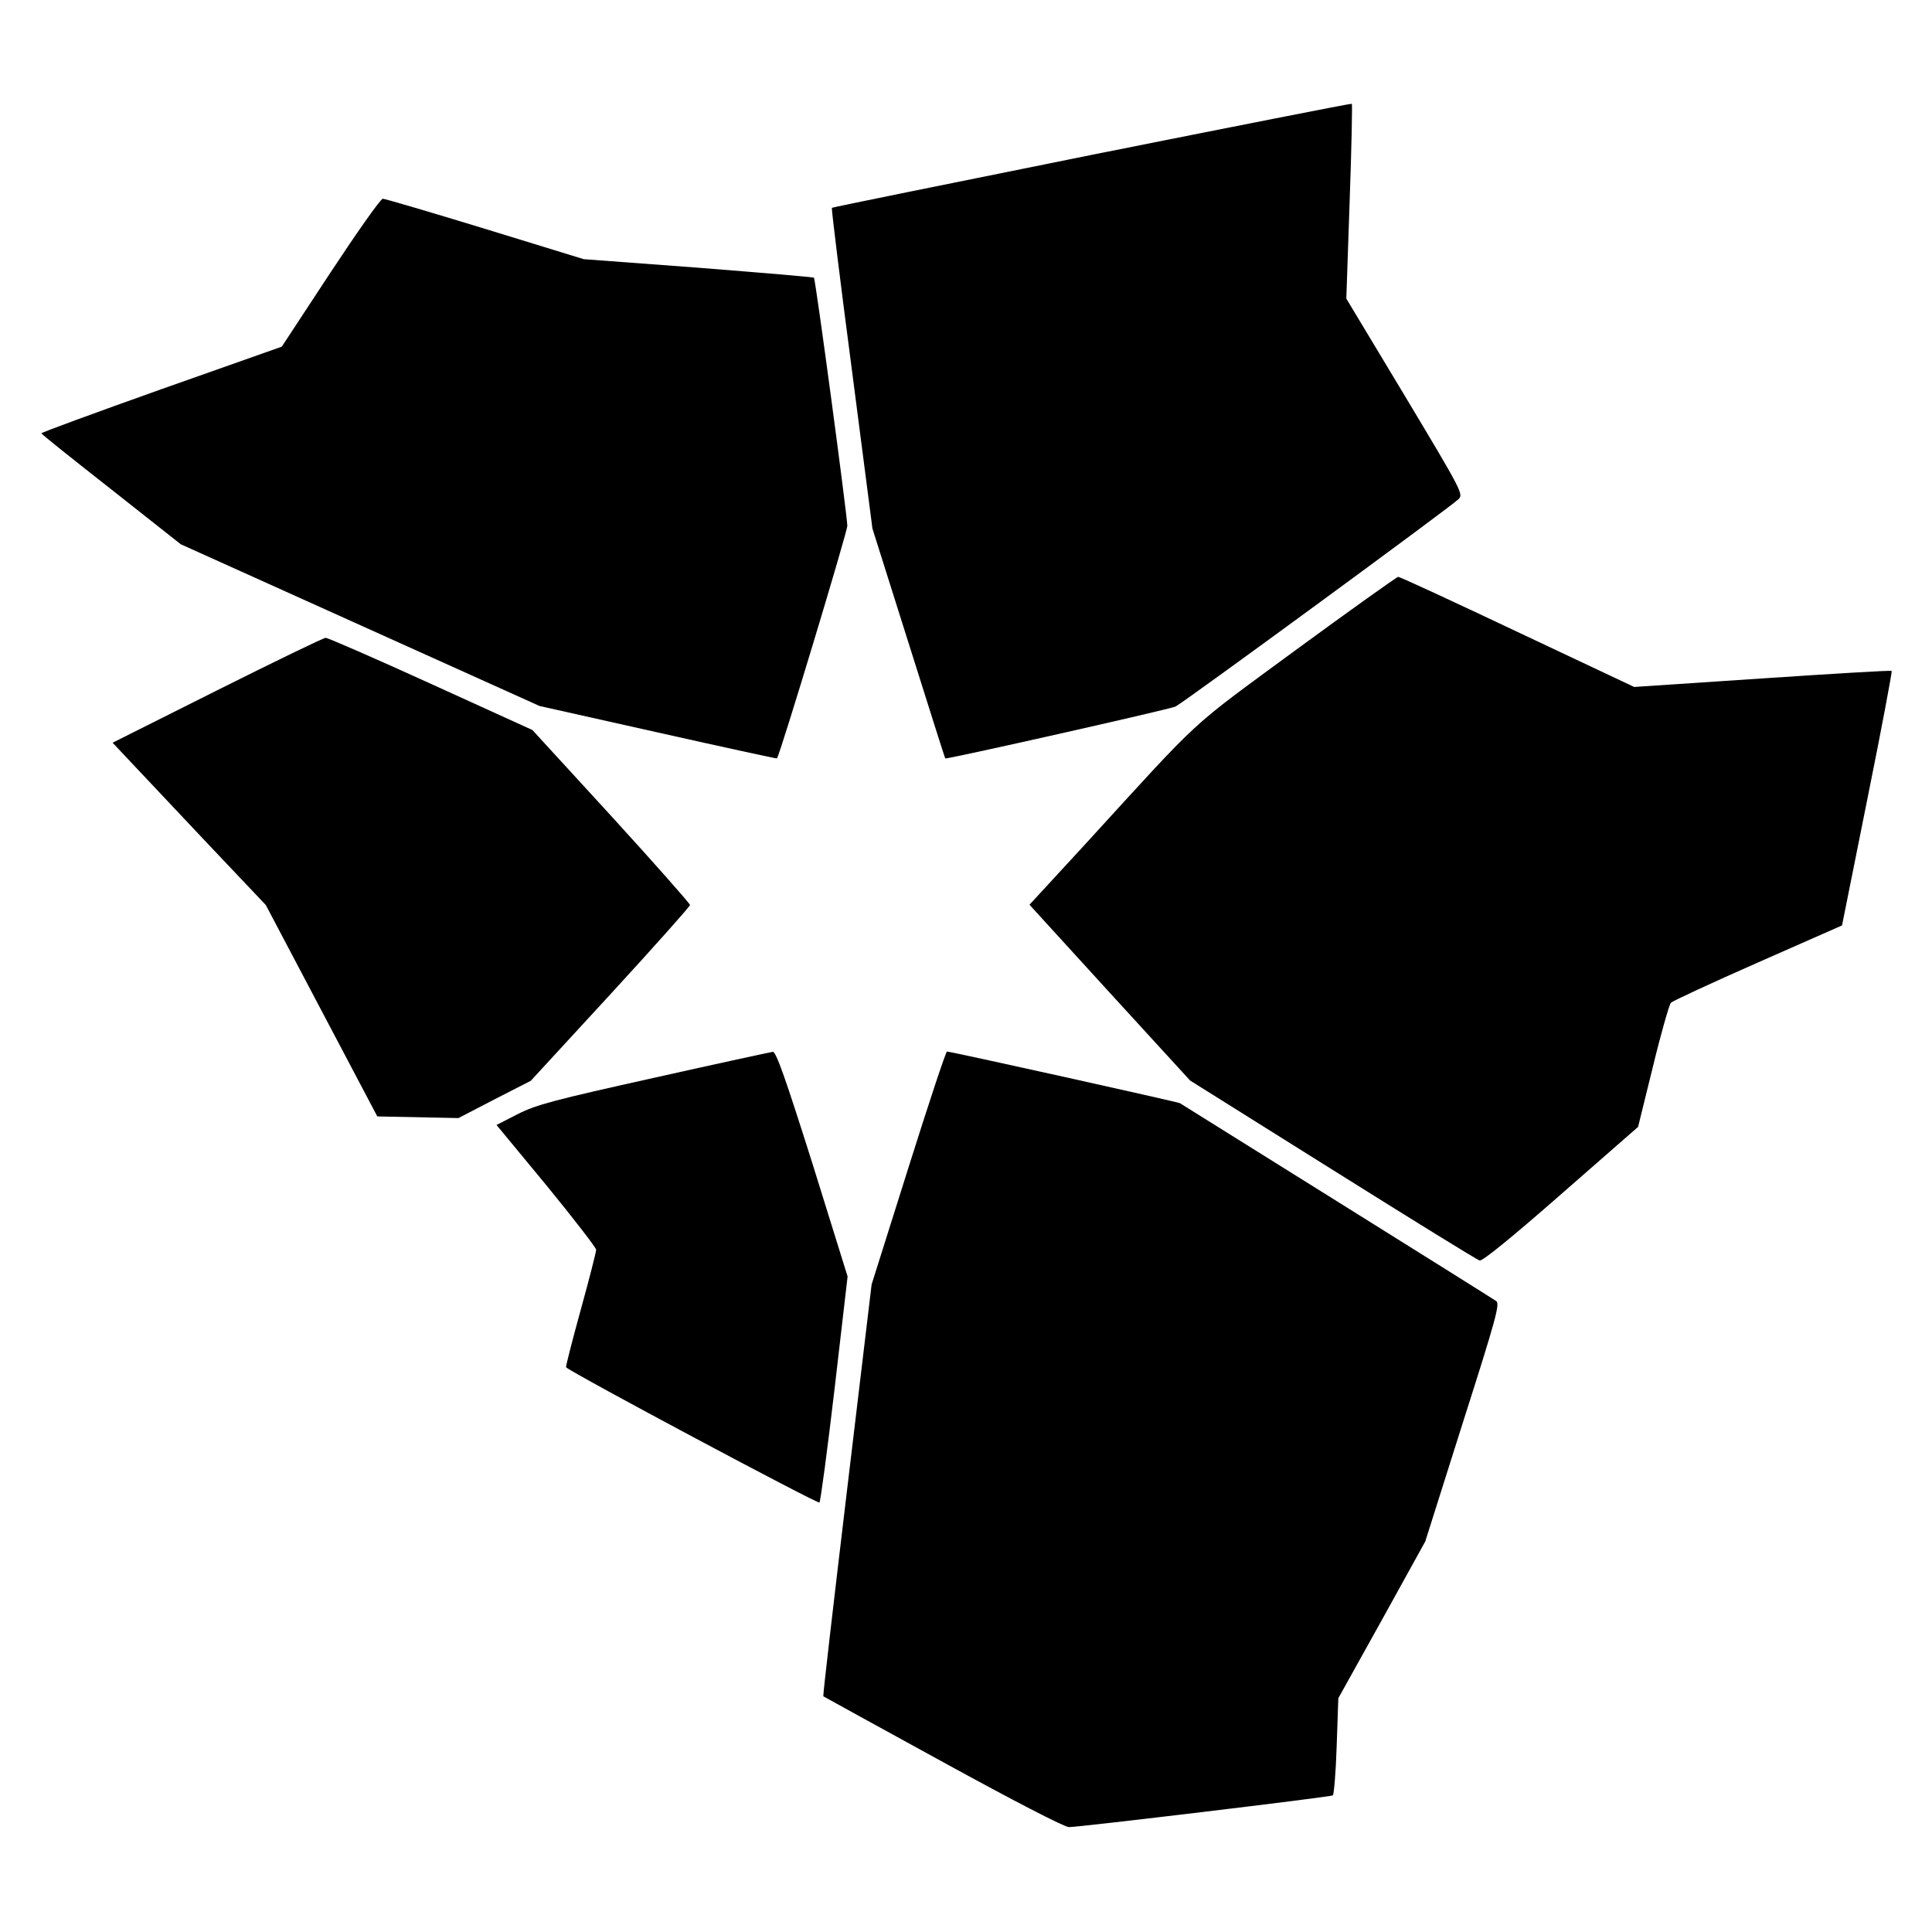 <?xml version="1.0" standalone="no"?>
<!DOCTYPE svg PUBLIC "-//W3C//DTD SVG 20010904//EN"
 "http://www.w3.org/TR/2001/REC-SVG-20010904/DTD/svg10.dtd">
<svg version="1.0" xmlns="http://www.w3.org/2000/svg"
 width="700pt" height="700pt" viewBox="0 0 700 700"
 preserveAspectRatio="xMidYMid meet">
<g transform="translate(0,700) scale(0.1,-0.1)"
fill="#000000" stroke="none">
<path d="M3956 6439 c-516 -104 -940 -190 -942 -192 -2 -2 30 -264 72 -583
l75 -579 131 -415 c72 -228 131 -416 133 -418 4 -4 809 177 834 188 25 11 990
718 1025 751 19 18 15 26 -193 373 l-213 354 12 352 c7 193 10 353 8 354 -1 2
-426 -82 -942 -185z"/>
<path d="M1197 6012 l-176 -268 -436 -154 c-239 -85 -435 -157 -435 -160 0 -3
114 -94 253 -203 l252 -199 650 -293 650 -293 429 -96 c236 -53 430 -95 431
-94 12 16 255 821 255 843 -1 42 -115 893 -121 899 -2 2 -191 18 -419 36
l-415 31 -358 110 c-196 60 -363 109 -370 109 -8 0 -93 -121 -190 -268z"/>
<path d="M4695 4645 c-398 -293 -329 -229 -766 -707 l-199 -216 291 -319 291
-318 517 -324 c284 -178 523 -326 532 -328 10 -3 116 83 295 240 l279 244 54
219 c29 120 59 224 65 231 6 6 148 72 316 146 l304 134 92 459 c51 252 90 461
88 463 -2 3 -213 -10 -468 -27 l-465 -31 -422 199 c-232 110 -427 200 -433
200 -6 -1 -173 -120 -371 -265z"/>
<path d="M787 4499 l-379 -190 63 -67 c35 -37 159 -169 277 -294 l215 -227
202 -383 202 -383 147 -3 147 -3 131 68 131 67 289 314 c158 172 288 318 288
323 0 5 -128 150 -285 322 l-286 312 -367 167 c-202 92 -374 167 -382 167 -8
0 -185 -86 -393 -190z"/>
<path d="M2370 3095 c-364 -81 -425 -97 -493 -131 l-78 -40 181 -219 c99 -121
180 -226 180 -233 0 -8 -25 -106 -56 -218 -31 -113 -55 -206 -53 -208 27 -24
912 -496 918 -490 4 5 29 191 55 414 l47 405 -127 408 c-98 310 -132 407 -144
406 -8 -1 -202 -43 -430 -94z"/>
<path d="M3291 2768 l-133 -422 -89 -745 c-49 -410 -88 -746 -86 -747 1 -1
196 -108 433 -238 255 -140 441 -236 457 -236 37 0 947 109 956 115 4 2 11 83
14 178 l6 174 158 284 157 284 136 430 c121 379 135 431 121 441 -15 11 -1125
704 -1146 717 -10 5 -829 187 -844 187 -4 0 -67 -190 -140 -422z"/>
</g>
</svg>
